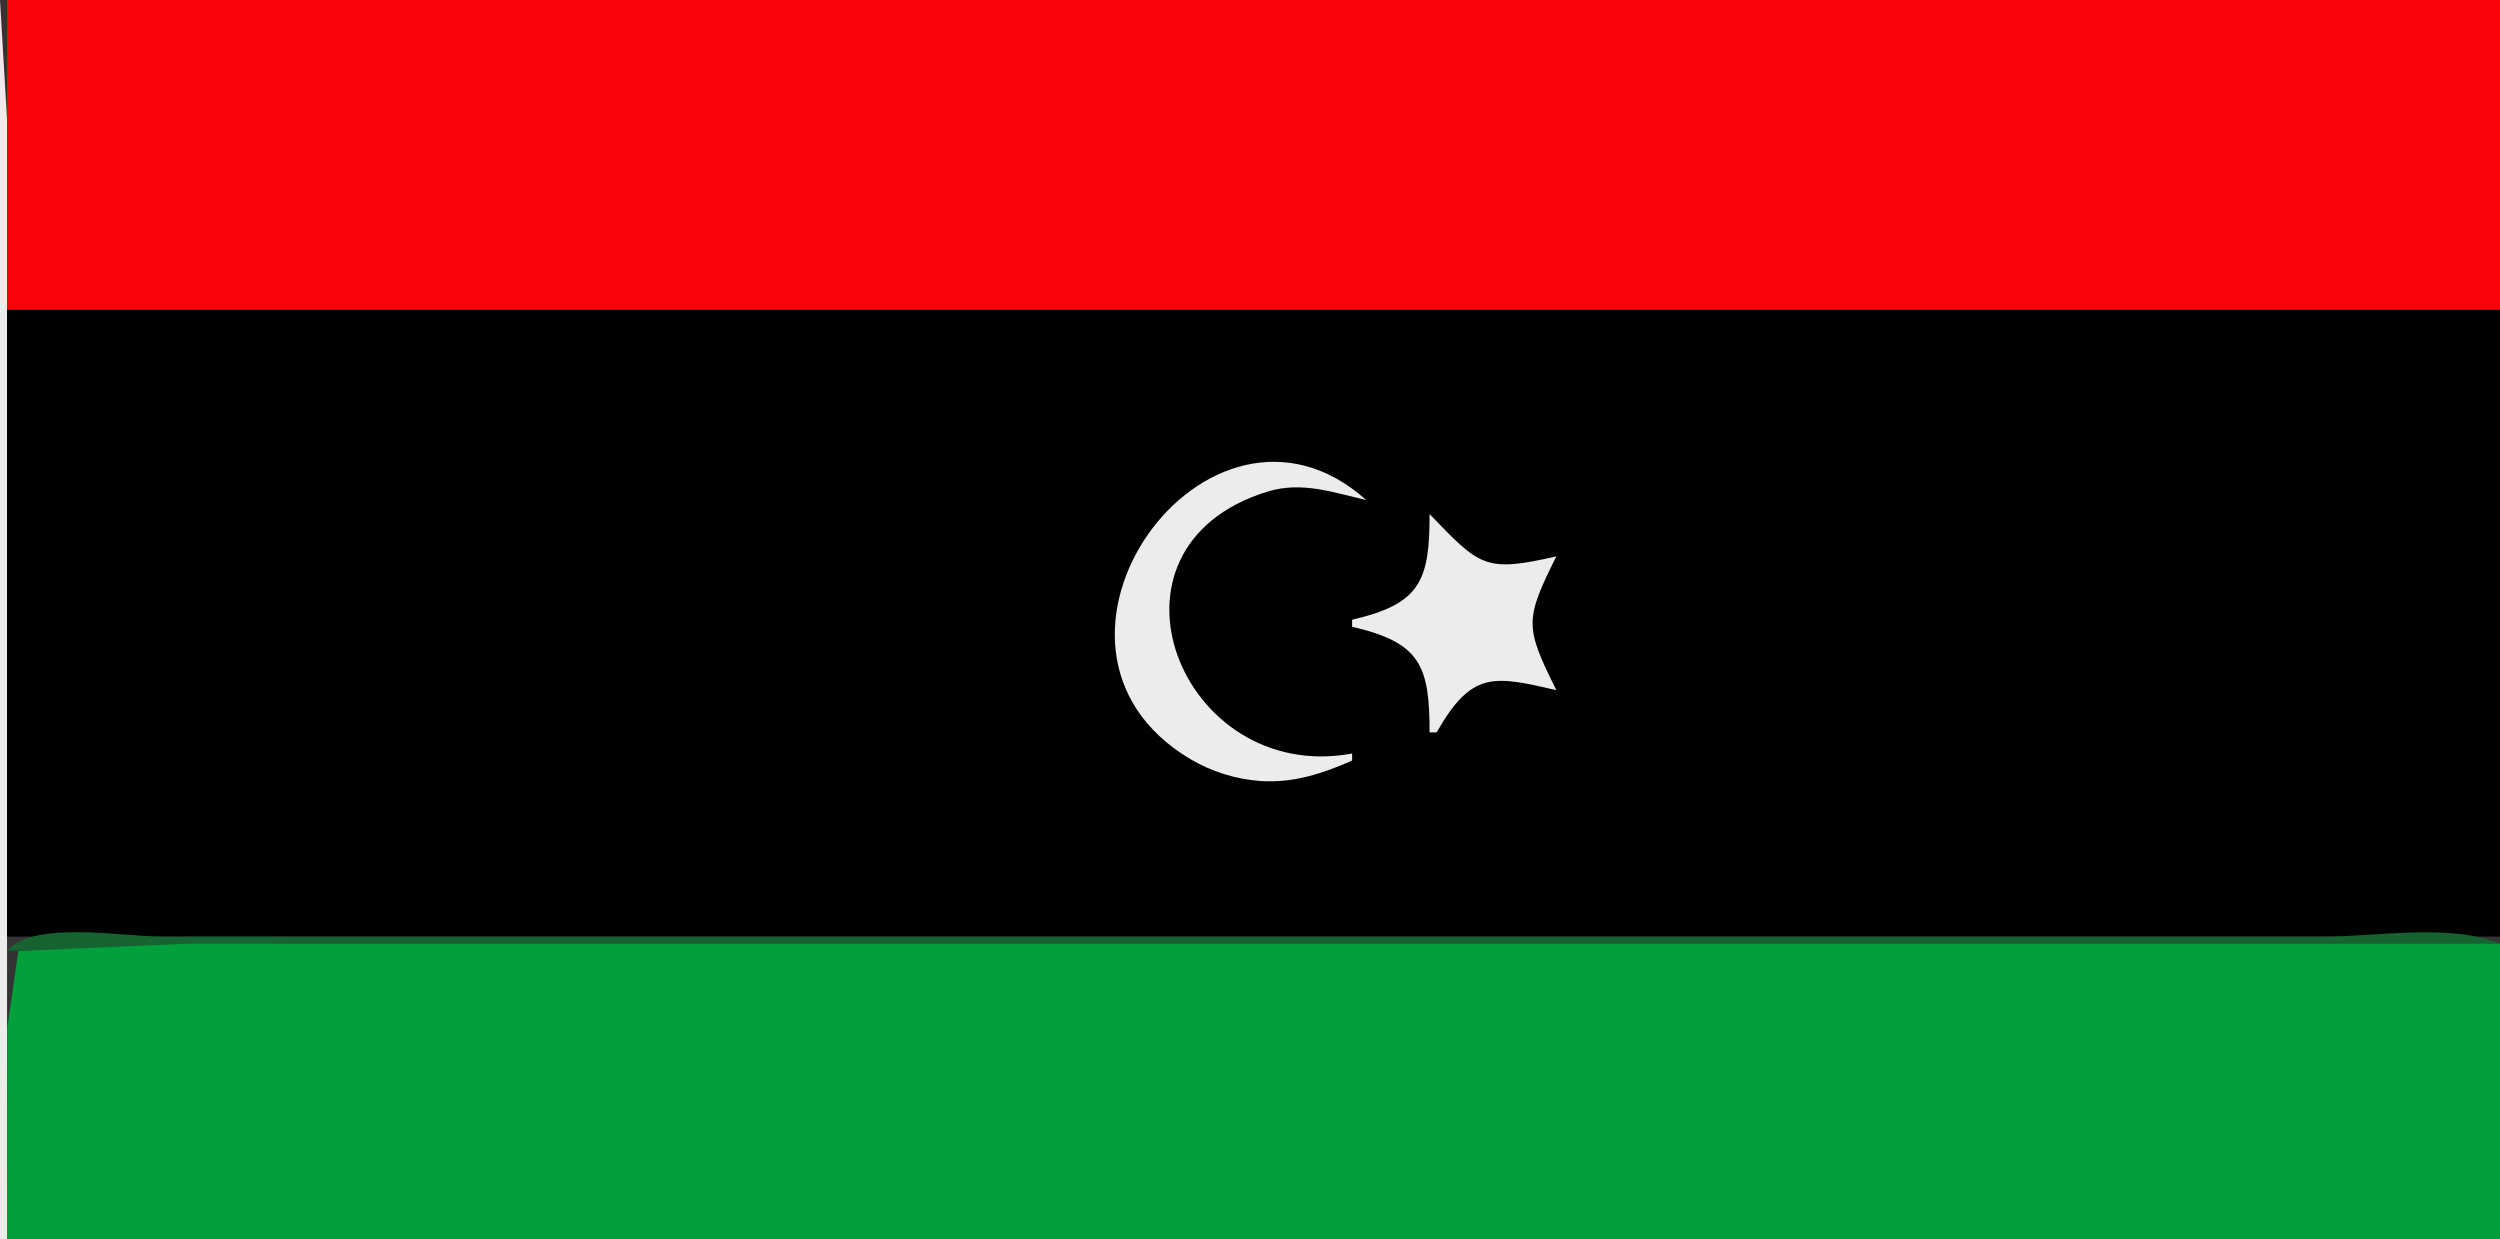 <?xml version="1.0" standalone="yes"?>
<svg xmlns="http://www.w3.org/2000/svg" width="355" height="176">
<rect width="100%" height="100%" fill="#333333" stroke="none"/>
<path style="fill:#edecea; stroke:none;" d="M0 0L0 176L1 176L1 52L1 17L0 0z"/>
<path style="fill:#fc020b; stroke:none;" d="M1 0L1 44L355 44L355 0L1 0z"/>
<path style="fill:#020101; stroke:none;" d="M1 44L1 133L355 133L355 44L1 44z"/>
<path style="fill:#166331; stroke:none;" d="M175 66L176 67L175 66z"/>
<path style="fill:#edecea; stroke:none;" d="M192 108L192 107C167.692 111.513 154.198 77.728 180 69.803C184.832 68.319 189.291 69.924 194 71C171.551 50.957 142.182 91.775 169.001 107.775C171.99 109.559 175.53 110.665 179 110.903C183.633 111.22 187.828 109.847 192 108z"/>
<path style="fill:#166331; stroke:none;" d="M185 66L186 67L185 66M172 67L173 68L172 67M188 67L189 68L188 67M168 69L169 70L168 69z"/>
<path style="fill:#029f3d; stroke:none;" d="M180 69L181 70L180 69z"/>
<path style="fill:#166331; stroke:none;" d="M181 69L182 70L181 69M188 69L189 70L188 69M192 69L193 70L192 69M177 70L178 71L177 70M175 71L176 72L175 71M194.667 71.333L195.333 71.667L194.667 71.333M164 72L165 73L164 72z"/>
<path style="fill:#edecea; stroke:none;" d="M203 73C203 82.496 201.706 85.754 192 88L192 89C201.706 91.246 203 94.504 203 104L204 104C208.989 95.251 212.059 95.931 221 98C216.51 88.971 216.51 88.029 221 79C210.828 81.353 210.136 80.388 203 73z"/>
<path style="fill:#166331; stroke:none;" d="M171 74L172 75L171 74M204 74L205 75L204 74M170 75L171 76L170 75M161 76L162 77L161 76M206 77L207 78L206 77M168 78L169 79L168 78M218 79L219 80L218 79M159 80L160 81L159 80M167 80L168 81L167 80M215 80L216 81L215 80M220 80L221 81L220 80M209 81L210 82L209 81M212 81L213 82L212 81M166 82L167 83L166 82M158 83L159 84L158 83M217 84L218 85L217 84M200 85L201 86L200 85M197 86L198 87L197 86z"/>
<path style="fill:#029f3d; stroke:none;" d="M165 87L166 88L165 87z"/>
<path style="fill:#166331; stroke:none;" d="M194 87L195 88L194 87M165.333 88.667L165.667 89.333L165.333 88.667M194 89L195 90L194 89M197 90L198 91L197 90M200 91L201 92L200 91M217 92L218 93L217 92M158 93L159 94L158 93M166 94L167 95L166 94M209 95L210 96L209 95M212 95L213 96L212 95M159 96L160 97L159 96M215 96L216 97L215 96M220 96L221 97L220 96M218 97L219 98L218 97M168 98L169 99L168 98M207 98L208 99L207 98M206 99L207 100L206 99M161 100L162 101L161 100M170 101L171 102L170 101M171 102L172 103L171 102M204 102L205 103L204 102M163 103L164 104L163 103M164 104L165 105L164 104M175 105L176 106L175 105M194.667 105.333L195.333 105.667L194.667 105.333M177 106L178 107L177 106z"/>
<path style="fill:#029f3d; stroke:none;" d="M192 106L193 107L192 106z"/>
<path style="fill:#edecea; stroke:none;" d="M193 106L194 107L193 106z"/>
<path style="fill:#166331; stroke:none;" d="M168 107L169 108L168 107z"/>
<path style="fill:#029f3d; stroke:none;" d="M180 107L181 108L180 107z"/>
<path style="fill:#166331; stroke:none;" d="M181 107L182 108L181 107M188.667 107.333L189.333 107.667L188.667 107.333M192 107L193 108L192 107M172 109L173 110L172 109M188 109L189 110L188 109M175 110L176 111L175 110M185 110L186 111L185 110M1 135L40 134L115 134L355 134C348.081 131.097 337.48 133 330 133L275 133L84 133L23 133C17.473 133 4.796 130.656 1 135z"/>
<path style="fill:#029f3d; stroke:none;" d="M1 176L355 176L355 134L94 134L27 134L2.606 135.028L1.025 146L1 176z"/>
<path style="fill:#166331; stroke:none;" d="M1.333 140.667L1.667 141.333L1.333 140.667z"/>
</svg>
